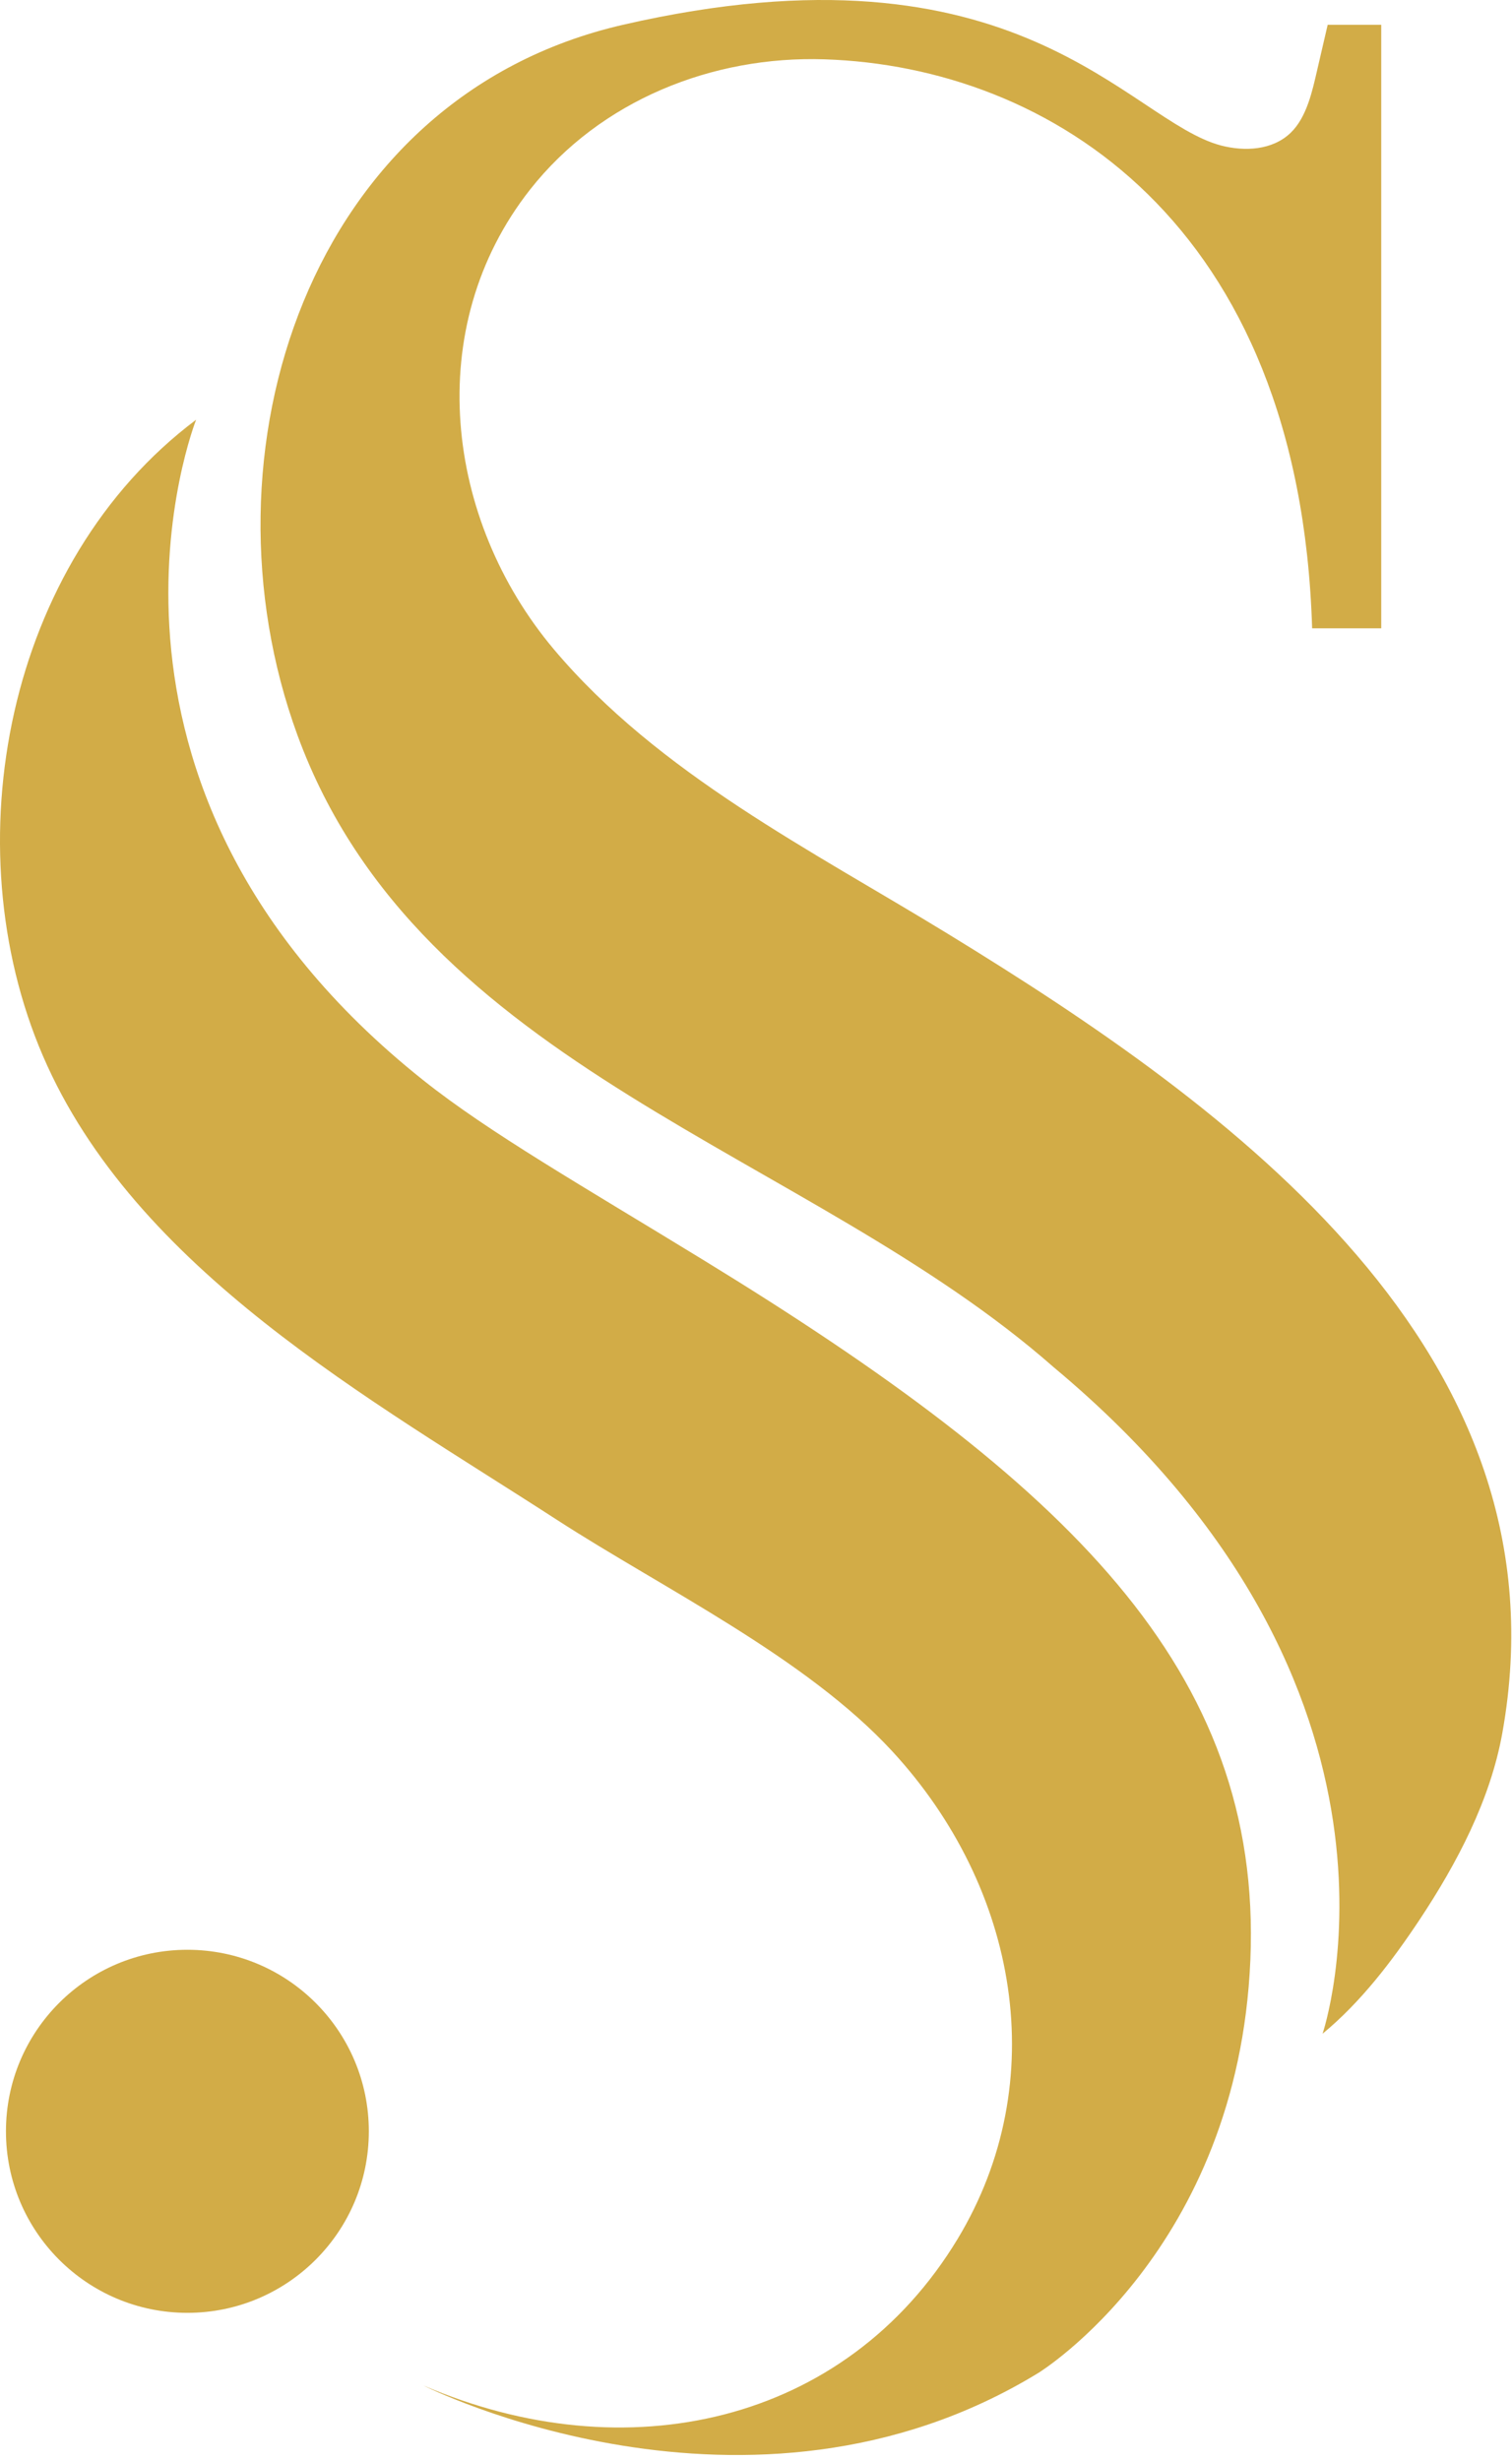 <svg width="142" height="231" viewBox="0 0 142 231" fill="none" xmlns="http://www.w3.org/2000/svg">
<path d="M17.599 217.099C27.01 217.099 34.639 209.47 34.639 200.059C34.639 190.648 27.01 183.019 17.599 183.019C8.188 183.019 0.559 190.648 0.559 200.059C0.559 209.47 8.188 217.099 17.599 217.099Z" fill="#D2AC47"/>
<path d="M66.099 118.299C54.669 111.299 45.929 106.319 39.729 101.379C4.819 73.589 18.419 39.399 18.419 39.399C0.569 52.779 -4.481 79.339 4.029 99.109C12.669 119.169 34.819 131.339 52.299 142.659C62.229 149.089 75.639 155.539 83.809 164.399C95.649 177.239 98.839 195.399 89.949 210.139C79.409 227.589 58.739 232.089 39.769 223.919C39.769 223.919 70.329 239.359 97.519 222.739C97.519 222.739 116.269 211.249 117.429 183.969C118.579 156.679 100.089 139.109 66.099 118.299Z" fill="#D2AC47"/>
<path d="M89.009 87.649C76.259 79.839 61.869 72.649 51.999 60.929C41.809 48.809 39.589 30.749 49.779 17.799C56.379 9.419 66.909 5.219 77.449 5.569C98.489 6.259 122.069 20.829 123.229 58.979H129.719V2.329C129.719 2.329 124.729 2.329 124.689 2.329C124.689 2.329 123.799 6.189 123.719 6.509C123.259 8.499 122.739 10.989 121.219 12.459C119.499 14.119 116.879 14.229 114.679 13.659C105.889 11.349 95.719 -6.221 58.499 2.329C28.939 9.119 18.269 42.589 27.929 68.989C39.449 100.459 75.879 108.039 98.959 128.339C135.259 158.599 124.209 190.889 124.209 190.899C127.819 187.919 130.739 184.079 133.319 180.199C136.829 174.909 139.959 168.969 141.089 162.689C147.539 126.859 115.609 103.929 89.009 87.649Z" fill="#D2AC47"/>
</svg>